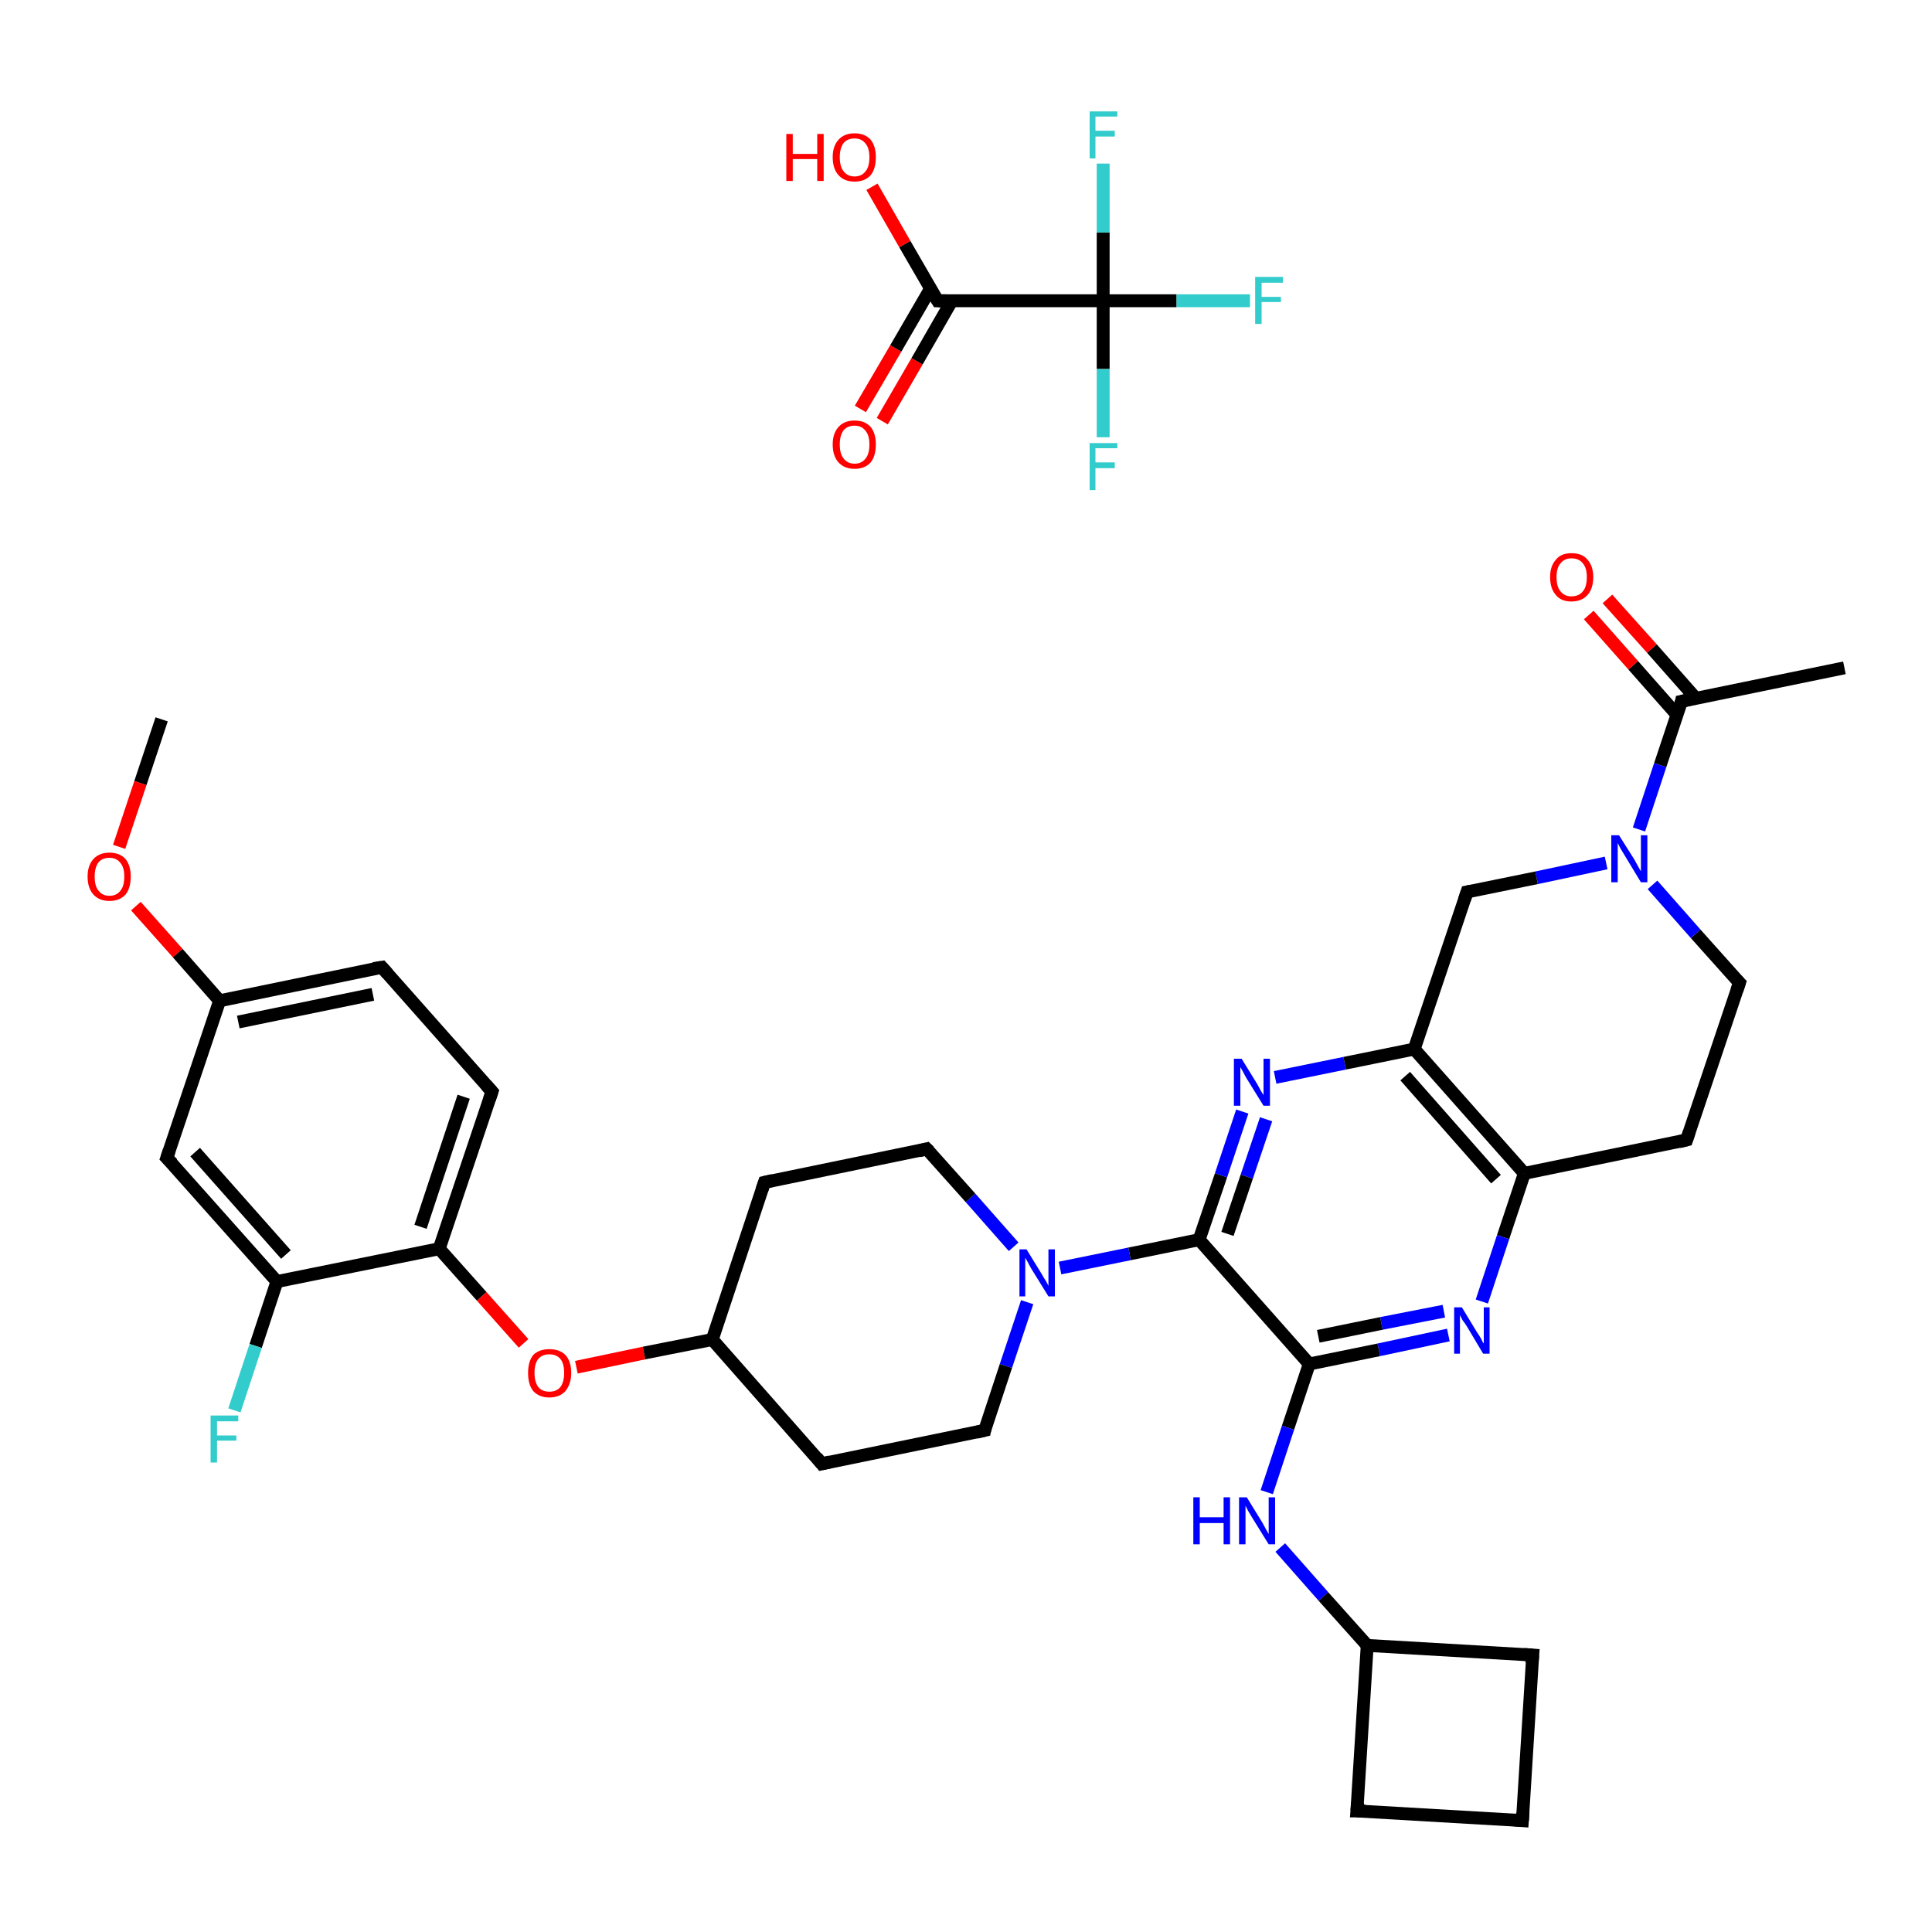 <?xml version='1.0' encoding='iso-8859-1'?>
<svg version='1.1' baseProfile='full'
              xmlns='http://www.w3.org/2000/svg'
                      xmlns:rdkit='http://www.rdkit.org/xml'
                      xmlns:xlink='http://www.w3.org/1999/xlink'
                  xml:space='preserve'
width='300px' height='300px' viewBox='0 0 300 300'>
<!-- END OF HEADER -->
<rect style='opacity:1.0;fill:#FFFFFF;stroke:none' width='300.0' height='300.0' x='0.0' y='0.0'> </rect>
<path class='bond-0 atom-0 atom-1' d='M 25.1,111.7 L 21.8,121.6' style='fill:none;fill-rule:evenodd;stroke:#000000;stroke-width:2.0px;stroke-linecap:butt;stroke-linejoin:miter;stroke-opacity:1' />
<path class='bond-0 atom-0 atom-1' d='M 21.8,121.6 L 18.5,131.5' style='fill:none;fill-rule:evenodd;stroke:#FF0000;stroke-width:2.0px;stroke-linecap:butt;stroke-linejoin:miter;stroke-opacity:1' />
<path class='bond-1 atom-1 atom-2' d='M 21.1,140.7 L 27.6,148.0' style='fill:none;fill-rule:evenodd;stroke:#FF0000;stroke-width:2.0px;stroke-linecap:butt;stroke-linejoin:miter;stroke-opacity:1' />
<path class='bond-1 atom-1 atom-2' d='M 27.6,148.0 L 34.1,155.4' style='fill:none;fill-rule:evenodd;stroke:#000000;stroke-width:2.0px;stroke-linecap:butt;stroke-linejoin:miter;stroke-opacity:1' />
<path class='bond-2 atom-2 atom-3' d='M 34.1,155.4 L 59.3,150.2' style='fill:none;fill-rule:evenodd;stroke:#000000;stroke-width:2.0px;stroke-linecap:butt;stroke-linejoin:miter;stroke-opacity:1' />
<path class='bond-2 atom-2 atom-3' d='M 37.0,158.7 L 57.9,154.4' style='fill:none;fill-rule:evenodd;stroke:#000000;stroke-width:2.0px;stroke-linecap:butt;stroke-linejoin:miter;stroke-opacity:1' />
<path class='bond-3 atom-3 atom-4' d='M 59.3,150.2 L 76.4,169.5' style='fill:none;fill-rule:evenodd;stroke:#000000;stroke-width:2.0px;stroke-linecap:butt;stroke-linejoin:miter;stroke-opacity:1' />
<path class='bond-4 atom-4 atom-5' d='M 76.4,169.5 L 68.2,193.9' style='fill:none;fill-rule:evenodd;stroke:#000000;stroke-width:2.0px;stroke-linecap:butt;stroke-linejoin:miter;stroke-opacity:1' />
<path class='bond-4 atom-4 atom-5' d='M 72.0,170.3 L 65.3,190.5' style='fill:none;fill-rule:evenodd;stroke:#000000;stroke-width:2.0px;stroke-linecap:butt;stroke-linejoin:miter;stroke-opacity:1' />
<path class='bond-5 atom-5 atom-6' d='M 68.2,193.9 L 74.8,201.3' style='fill:none;fill-rule:evenodd;stroke:#000000;stroke-width:2.0px;stroke-linecap:butt;stroke-linejoin:miter;stroke-opacity:1' />
<path class='bond-5 atom-5 atom-6' d='M 74.8,201.3 L 81.3,208.6' style='fill:none;fill-rule:evenodd;stroke:#FF0000;stroke-width:2.0px;stroke-linecap:butt;stroke-linejoin:miter;stroke-opacity:1' />
<path class='bond-6 atom-6 atom-7' d='M 89.5,212.3 L 100.0,210.1' style='fill:none;fill-rule:evenodd;stroke:#FF0000;stroke-width:2.0px;stroke-linecap:butt;stroke-linejoin:miter;stroke-opacity:1' />
<path class='bond-6 atom-6 atom-7' d='M 100.0,210.1 L 110.6,208.0' style='fill:none;fill-rule:evenodd;stroke:#000000;stroke-width:2.0px;stroke-linecap:butt;stroke-linejoin:miter;stroke-opacity:1' />
<path class='bond-7 atom-7 atom-8' d='M 110.6,208.0 L 127.6,227.3' style='fill:none;fill-rule:evenodd;stroke:#000000;stroke-width:2.0px;stroke-linecap:butt;stroke-linejoin:miter;stroke-opacity:1' />
<path class='bond-8 atom-8 atom-9' d='M 127.6,227.3 L 152.9,222.1' style='fill:none;fill-rule:evenodd;stroke:#000000;stroke-width:2.0px;stroke-linecap:butt;stroke-linejoin:miter;stroke-opacity:1' />
<path class='bond-9 atom-9 atom-10' d='M 152.9,222.1 L 156.2,212.1' style='fill:none;fill-rule:evenodd;stroke:#000000;stroke-width:2.0px;stroke-linecap:butt;stroke-linejoin:miter;stroke-opacity:1' />
<path class='bond-9 atom-9 atom-10' d='M 156.2,212.1 L 159.5,202.2' style='fill:none;fill-rule:evenodd;stroke:#0000FF;stroke-width:2.0px;stroke-linecap:butt;stroke-linejoin:miter;stroke-opacity:1' />
<path class='bond-10 atom-10 atom-11' d='M 164.6,196.9 L 175.4,194.7' style='fill:none;fill-rule:evenodd;stroke:#0000FF;stroke-width:2.0px;stroke-linecap:butt;stroke-linejoin:miter;stroke-opacity:1' />
<path class='bond-10 atom-10 atom-11' d='M 175.4,194.7 L 186.2,192.5' style='fill:none;fill-rule:evenodd;stroke:#000000;stroke-width:2.0px;stroke-linecap:butt;stroke-linejoin:miter;stroke-opacity:1' />
<path class='bond-11 atom-11 atom-12' d='M 186.2,192.5 L 189.6,182.5' style='fill:none;fill-rule:evenodd;stroke:#000000;stroke-width:2.0px;stroke-linecap:butt;stroke-linejoin:miter;stroke-opacity:1' />
<path class='bond-11 atom-11 atom-12' d='M 189.6,182.5 L 192.9,172.6' style='fill:none;fill-rule:evenodd;stroke:#0000FF;stroke-width:2.0px;stroke-linecap:butt;stroke-linejoin:miter;stroke-opacity:1' />
<path class='bond-11 atom-11 atom-12' d='M 190.6,191.6 L 193.6,182.7' style='fill:none;fill-rule:evenodd;stroke:#000000;stroke-width:2.0px;stroke-linecap:butt;stroke-linejoin:miter;stroke-opacity:1' />
<path class='bond-11 atom-11 atom-12' d='M 193.6,182.7 L 196.6,173.8' style='fill:none;fill-rule:evenodd;stroke:#0000FF;stroke-width:2.0px;stroke-linecap:butt;stroke-linejoin:miter;stroke-opacity:1' />
<path class='bond-12 atom-12 atom-13' d='M 198.0,167.3 L 208.8,165.1' style='fill:none;fill-rule:evenodd;stroke:#0000FF;stroke-width:2.0px;stroke-linecap:butt;stroke-linejoin:miter;stroke-opacity:1' />
<path class='bond-12 atom-12 atom-13' d='M 208.8,165.1 L 219.6,162.9' style='fill:none;fill-rule:evenodd;stroke:#000000;stroke-width:2.0px;stroke-linecap:butt;stroke-linejoin:miter;stroke-opacity:1' />
<path class='bond-13 atom-13 atom-14' d='M 219.6,162.9 L 236.7,182.2' style='fill:none;fill-rule:evenodd;stroke:#000000;stroke-width:2.0px;stroke-linecap:butt;stroke-linejoin:miter;stroke-opacity:1' />
<path class='bond-13 atom-13 atom-14' d='M 218.2,167.1 L 232.3,183.1' style='fill:none;fill-rule:evenodd;stroke:#000000;stroke-width:2.0px;stroke-linecap:butt;stroke-linejoin:miter;stroke-opacity:1' />
<path class='bond-14 atom-14 atom-15' d='M 236.7,182.2 L 233.4,192.1' style='fill:none;fill-rule:evenodd;stroke:#000000;stroke-width:2.0px;stroke-linecap:butt;stroke-linejoin:miter;stroke-opacity:1' />
<path class='bond-14 atom-14 atom-15' d='M 233.4,192.1 L 230.1,202.1' style='fill:none;fill-rule:evenodd;stroke:#0000FF;stroke-width:2.0px;stroke-linecap:butt;stroke-linejoin:miter;stroke-opacity:1' />
<path class='bond-15 atom-15 atom-16' d='M 224.9,207.3 L 214.1,209.6' style='fill:none;fill-rule:evenodd;stroke:#0000FF;stroke-width:2.0px;stroke-linecap:butt;stroke-linejoin:miter;stroke-opacity:1' />
<path class='bond-15 atom-15 atom-16' d='M 214.1,209.6 L 203.3,211.8' style='fill:none;fill-rule:evenodd;stroke:#000000;stroke-width:2.0px;stroke-linecap:butt;stroke-linejoin:miter;stroke-opacity:1' />
<path class='bond-15 atom-15 atom-16' d='M 224.2,203.6 L 214.5,205.5' style='fill:none;fill-rule:evenodd;stroke:#0000FF;stroke-width:2.0px;stroke-linecap:butt;stroke-linejoin:miter;stroke-opacity:1' />
<path class='bond-15 atom-15 atom-16' d='M 214.5,205.5 L 204.7,207.5' style='fill:none;fill-rule:evenodd;stroke:#000000;stroke-width:2.0px;stroke-linecap:butt;stroke-linejoin:miter;stroke-opacity:1' />
<path class='bond-16 atom-16 atom-17' d='M 203.3,211.8 L 200.0,221.7' style='fill:none;fill-rule:evenodd;stroke:#000000;stroke-width:2.0px;stroke-linecap:butt;stroke-linejoin:miter;stroke-opacity:1' />
<path class='bond-16 atom-16 atom-17' d='M 200.0,221.7 L 196.7,231.7' style='fill:none;fill-rule:evenodd;stroke:#0000FF;stroke-width:2.0px;stroke-linecap:butt;stroke-linejoin:miter;stroke-opacity:1' />
<path class='bond-17 atom-17 atom-18' d='M 198.8,240.3 L 205.5,247.9' style='fill:none;fill-rule:evenodd;stroke:#0000FF;stroke-width:2.0px;stroke-linecap:butt;stroke-linejoin:miter;stroke-opacity:1' />
<path class='bond-17 atom-17 atom-18' d='M 205.5,247.9 L 212.3,255.5' style='fill:none;fill-rule:evenodd;stroke:#000000;stroke-width:2.0px;stroke-linecap:butt;stroke-linejoin:miter;stroke-opacity:1' />
<path class='bond-18 atom-18 atom-19' d='M 212.3,255.5 L 210.7,281.2' style='fill:none;fill-rule:evenodd;stroke:#000000;stroke-width:2.0px;stroke-linecap:butt;stroke-linejoin:miter;stroke-opacity:1' />
<path class='bond-19 atom-19 atom-20' d='M 210.7,281.2 L 236.4,282.7' style='fill:none;fill-rule:evenodd;stroke:#000000;stroke-width:2.0px;stroke-linecap:butt;stroke-linejoin:miter;stroke-opacity:1' />
<path class='bond-20 atom-20 atom-21' d='M 236.4,282.7 L 238.0,257.0' style='fill:none;fill-rule:evenodd;stroke:#000000;stroke-width:2.0px;stroke-linecap:butt;stroke-linejoin:miter;stroke-opacity:1' />
<path class='bond-21 atom-14 atom-22' d='M 236.7,182.2 L 261.9,177.0' style='fill:none;fill-rule:evenodd;stroke:#000000;stroke-width:2.0px;stroke-linecap:butt;stroke-linejoin:miter;stroke-opacity:1' />
<path class='bond-22 atom-22 atom-23' d='M 261.9,177.0 L 270.1,152.6' style='fill:none;fill-rule:evenodd;stroke:#000000;stroke-width:2.0px;stroke-linecap:butt;stroke-linejoin:miter;stroke-opacity:1' />
<path class='bond-23 atom-23 atom-24' d='M 270.1,152.6 L 263.3,145.0' style='fill:none;fill-rule:evenodd;stroke:#000000;stroke-width:2.0px;stroke-linecap:butt;stroke-linejoin:miter;stroke-opacity:1' />
<path class='bond-23 atom-23 atom-24' d='M 263.3,145.0 L 256.6,137.4' style='fill:none;fill-rule:evenodd;stroke:#0000FF;stroke-width:2.0px;stroke-linecap:butt;stroke-linejoin:miter;stroke-opacity:1' />
<path class='bond-24 atom-24 atom-25' d='M 254.5,128.8 L 257.8,118.8' style='fill:none;fill-rule:evenodd;stroke:#0000FF;stroke-width:2.0px;stroke-linecap:butt;stroke-linejoin:miter;stroke-opacity:1' />
<path class='bond-24 atom-24 atom-25' d='M 257.8,118.8 L 261.1,108.9' style='fill:none;fill-rule:evenodd;stroke:#000000;stroke-width:2.0px;stroke-linecap:butt;stroke-linejoin:miter;stroke-opacity:1' />
<path class='bond-25 atom-25 atom-26' d='M 261.1,108.9 L 286.4,103.7' style='fill:none;fill-rule:evenodd;stroke:#000000;stroke-width:2.0px;stroke-linecap:butt;stroke-linejoin:miter;stroke-opacity:1' />
<path class='bond-26 atom-25 atom-27' d='M 263.3,108.4 L 256.5,100.7' style='fill:none;fill-rule:evenodd;stroke:#000000;stroke-width:2.0px;stroke-linecap:butt;stroke-linejoin:miter;stroke-opacity:1' />
<path class='bond-26 atom-25 atom-27' d='M 256.5,100.7 L 249.6,93.0' style='fill:none;fill-rule:evenodd;stroke:#FF0000;stroke-width:2.0px;stroke-linecap:butt;stroke-linejoin:miter;stroke-opacity:1' />
<path class='bond-26 atom-25 atom-27' d='M 260.4,111.0 L 253.6,103.3' style='fill:none;fill-rule:evenodd;stroke:#000000;stroke-width:2.0px;stroke-linecap:butt;stroke-linejoin:miter;stroke-opacity:1' />
<path class='bond-26 atom-25 atom-27' d='M 253.6,103.3 L 246.7,95.5' style='fill:none;fill-rule:evenodd;stroke:#FF0000;stroke-width:2.0px;stroke-linecap:butt;stroke-linejoin:miter;stroke-opacity:1' />
<path class='bond-27 atom-24 atom-28' d='M 249.4,134.0 L 238.6,136.3' style='fill:none;fill-rule:evenodd;stroke:#0000FF;stroke-width:2.0px;stroke-linecap:butt;stroke-linejoin:miter;stroke-opacity:1' />
<path class='bond-27 atom-24 atom-28' d='M 238.6,136.3 L 227.8,138.5' style='fill:none;fill-rule:evenodd;stroke:#000000;stroke-width:2.0px;stroke-linecap:butt;stroke-linejoin:miter;stroke-opacity:1' />
<path class='bond-28 atom-10 atom-29' d='M 157.4,193.6 L 150.7,186.0' style='fill:none;fill-rule:evenodd;stroke:#0000FF;stroke-width:2.0px;stroke-linecap:butt;stroke-linejoin:miter;stroke-opacity:1' />
<path class='bond-28 atom-10 atom-29' d='M 150.7,186.0 L 143.9,178.4' style='fill:none;fill-rule:evenodd;stroke:#000000;stroke-width:2.0px;stroke-linecap:butt;stroke-linejoin:miter;stroke-opacity:1' />
<path class='bond-29 atom-29 atom-30' d='M 143.9,178.4 L 118.7,183.6' style='fill:none;fill-rule:evenodd;stroke:#000000;stroke-width:2.0px;stroke-linecap:butt;stroke-linejoin:miter;stroke-opacity:1' />
<path class='bond-30 atom-5 atom-31' d='M 68.2,193.9 L 43.0,199.0' style='fill:none;fill-rule:evenodd;stroke:#000000;stroke-width:2.0px;stroke-linecap:butt;stroke-linejoin:miter;stroke-opacity:1' />
<path class='bond-31 atom-31 atom-32' d='M 43.0,199.0 L 39.7,209.0' style='fill:none;fill-rule:evenodd;stroke:#000000;stroke-width:2.0px;stroke-linecap:butt;stroke-linejoin:miter;stroke-opacity:1' />
<path class='bond-31 atom-31 atom-32' d='M 39.7,209.0 L 36.4,219.0' style='fill:none;fill-rule:evenodd;stroke:#33CCCC;stroke-width:2.0px;stroke-linecap:butt;stroke-linejoin:miter;stroke-opacity:1' />
<path class='bond-32 atom-31 atom-33' d='M 43.0,199.0 L 25.9,179.8' style='fill:none;fill-rule:evenodd;stroke:#000000;stroke-width:2.0px;stroke-linecap:butt;stroke-linejoin:miter;stroke-opacity:1' />
<path class='bond-32 atom-31 atom-33' d='M 44.4,194.8 L 30.3,178.9' style='fill:none;fill-rule:evenodd;stroke:#000000;stroke-width:2.0px;stroke-linecap:butt;stroke-linejoin:miter;stroke-opacity:1' />
<path class='bond-33 atom-34 atom-35' d='M 133.6,63.5 L 139.1,54.1' style='fill:none;fill-rule:evenodd;stroke:#FF0000;stroke-width:2.0px;stroke-linecap:butt;stroke-linejoin:miter;stroke-opacity:1' />
<path class='bond-33 atom-34 atom-35' d='M 139.1,54.1 L 144.5,44.8' style='fill:none;fill-rule:evenodd;stroke:#000000;stroke-width:2.0px;stroke-linecap:butt;stroke-linejoin:miter;stroke-opacity:1' />
<path class='bond-33 atom-34 atom-35' d='M 137.0,65.4 L 142.4,56.1' style='fill:none;fill-rule:evenodd;stroke:#FF0000;stroke-width:2.0px;stroke-linecap:butt;stroke-linejoin:miter;stroke-opacity:1' />
<path class='bond-33 atom-34 atom-35' d='M 142.4,56.1 L 147.8,46.7' style='fill:none;fill-rule:evenodd;stroke:#000000;stroke-width:2.0px;stroke-linecap:butt;stroke-linejoin:miter;stroke-opacity:1' />
<path class='bond-34 atom-35 atom-36' d='M 145.6,46.7 L 140.5,37.9' style='fill:none;fill-rule:evenodd;stroke:#000000;stroke-width:2.0px;stroke-linecap:butt;stroke-linejoin:miter;stroke-opacity:1' />
<path class='bond-34 atom-35 atom-36' d='M 140.5,37.9 L 135.4,29.0' style='fill:none;fill-rule:evenodd;stroke:#FF0000;stroke-width:2.0px;stroke-linecap:butt;stroke-linejoin:miter;stroke-opacity:1' />
<path class='bond-35 atom-35 atom-37' d='M 145.6,46.7 L 171.3,46.7' style='fill:none;fill-rule:evenodd;stroke:#000000;stroke-width:2.0px;stroke-linecap:butt;stroke-linejoin:miter;stroke-opacity:1' />
<path class='bond-36 atom-37 atom-38' d='M 171.3,46.7 L 182.7,46.7' style='fill:none;fill-rule:evenodd;stroke:#000000;stroke-width:2.0px;stroke-linecap:butt;stroke-linejoin:miter;stroke-opacity:1' />
<path class='bond-36 atom-37 atom-38' d='M 182.7,46.7 L 194.1,46.7' style='fill:none;fill-rule:evenodd;stroke:#33CCCC;stroke-width:2.0px;stroke-linecap:butt;stroke-linejoin:miter;stroke-opacity:1' />
<path class='bond-37 atom-37 atom-39' d='M 171.3,46.7 L 171.3,57.3' style='fill:none;fill-rule:evenodd;stroke:#000000;stroke-width:2.0px;stroke-linecap:butt;stroke-linejoin:miter;stroke-opacity:1' />
<path class='bond-37 atom-37 atom-39' d='M 171.3,57.3 L 171.3,67.9' style='fill:none;fill-rule:evenodd;stroke:#33CCCC;stroke-width:2.0px;stroke-linecap:butt;stroke-linejoin:miter;stroke-opacity:1' />
<path class='bond-38 atom-37 atom-40' d='M 171.3,46.7 L 171.3,36.1' style='fill:none;fill-rule:evenodd;stroke:#000000;stroke-width:2.0px;stroke-linecap:butt;stroke-linejoin:miter;stroke-opacity:1' />
<path class='bond-38 atom-37 atom-40' d='M 171.3,36.1 L 171.3,25.4' style='fill:none;fill-rule:evenodd;stroke:#33CCCC;stroke-width:2.0px;stroke-linecap:butt;stroke-linejoin:miter;stroke-opacity:1' />
<path class='bond-39 atom-33 atom-2' d='M 25.9,179.8 L 34.1,155.4' style='fill:none;fill-rule:evenodd;stroke:#000000;stroke-width:2.0px;stroke-linecap:butt;stroke-linejoin:miter;stroke-opacity:1' />
<path class='bond-40 atom-30 atom-7' d='M 118.7,183.6 L 110.6,208.0' style='fill:none;fill-rule:evenodd;stroke:#000000;stroke-width:2.0px;stroke-linecap:butt;stroke-linejoin:miter;stroke-opacity:1' />
<path class='bond-41 atom-16 atom-11' d='M 203.3,211.8 L 186.2,192.5' style='fill:none;fill-rule:evenodd;stroke:#000000;stroke-width:2.0px;stroke-linecap:butt;stroke-linejoin:miter;stroke-opacity:1' />
<path class='bond-42 atom-21 atom-18' d='M 238.0,257.0 L 212.3,255.5' style='fill:none;fill-rule:evenodd;stroke:#000000;stroke-width:2.0px;stroke-linecap:butt;stroke-linejoin:miter;stroke-opacity:1' />
<path class='bond-43 atom-28 atom-13' d='M 227.8,138.5 L 219.6,162.9' style='fill:none;fill-rule:evenodd;stroke:#000000;stroke-width:2.0px;stroke-linecap:butt;stroke-linejoin:miter;stroke-opacity:1' />
<path d='M 58.0,150.4 L 59.3,150.2 L 60.2,151.2' style='fill:none;stroke:#000000;stroke-width:2.0px;stroke-linecap:butt;stroke-linejoin:miter;stroke-opacity:1;' />
<path d='M 75.5,168.5 L 76.4,169.5 L 76.0,170.7' style='fill:none;stroke:#000000;stroke-width:2.0px;stroke-linecap:butt;stroke-linejoin:miter;stroke-opacity:1;' />
<path d='M 126.8,226.3 L 127.6,227.3 L 128.9,227.0' style='fill:none;stroke:#000000;stroke-width:2.0px;stroke-linecap:butt;stroke-linejoin:miter;stroke-opacity:1;' />
<path d='M 151.6,222.4 L 152.9,222.1 L 153.0,221.6' style='fill:none;stroke:#000000;stroke-width:2.0px;stroke-linecap:butt;stroke-linejoin:miter;stroke-opacity:1;' />
<path d='M 210.8,279.9 L 210.7,281.2 L 212.0,281.2' style='fill:none;stroke:#000000;stroke-width:2.0px;stroke-linecap:butt;stroke-linejoin:miter;stroke-opacity:1;' />
<path d='M 235.2,282.6 L 236.4,282.7 L 236.5,281.4' style='fill:none;stroke:#000000;stroke-width:2.0px;stroke-linecap:butt;stroke-linejoin:miter;stroke-opacity:1;' />
<path d='M 237.9,258.3 L 238.0,257.0 L 236.7,256.9' style='fill:none;stroke:#000000;stroke-width:2.0px;stroke-linecap:butt;stroke-linejoin:miter;stroke-opacity:1;' />
<path d='M 260.7,177.3 L 261.9,177.0 L 262.3,175.8' style='fill:none;stroke:#000000;stroke-width:2.0px;stroke-linecap:butt;stroke-linejoin:miter;stroke-opacity:1;' />
<path d='M 269.7,153.8 L 270.1,152.6 L 269.7,152.2' style='fill:none;stroke:#000000;stroke-width:2.0px;stroke-linecap:butt;stroke-linejoin:miter;stroke-opacity:1;' />
<path d='M 261.0,109.4 L 261.1,108.9 L 262.4,108.6' style='fill:none;stroke:#000000;stroke-width:2.0px;stroke-linecap:butt;stroke-linejoin:miter;stroke-opacity:1;' />
<path d='M 228.3,138.4 L 227.8,138.5 L 227.4,139.7' style='fill:none;stroke:#000000;stroke-width:2.0px;stroke-linecap:butt;stroke-linejoin:miter;stroke-opacity:1;' />
<path d='M 144.3,178.8 L 143.9,178.4 L 142.7,178.7' style='fill:none;stroke:#000000;stroke-width:2.0px;stroke-linecap:butt;stroke-linejoin:miter;stroke-opacity:1;' />
<path d='M 120.0,183.3 L 118.7,183.6 L 118.3,184.8' style='fill:none;stroke:#000000;stroke-width:2.0px;stroke-linecap:butt;stroke-linejoin:miter;stroke-opacity:1;' />
<path d='M 26.8,180.7 L 25.9,179.8 L 26.3,178.6' style='fill:none;stroke:#000000;stroke-width:2.0px;stroke-linecap:butt;stroke-linejoin:miter;stroke-opacity:1;' />
<path d='M 145.3,46.2 L 145.6,46.7 L 146.9,46.7' style='fill:none;stroke:#000000;stroke-width:2.0px;stroke-linecap:butt;stroke-linejoin:miter;stroke-opacity:1;' />
<path class='atom-1' d='M 13.6 136.1
Q 13.6 134.4, 14.5 133.4
Q 15.4 132.4, 17.0 132.4
Q 18.6 132.4, 19.5 133.4
Q 20.3 134.4, 20.3 136.1
Q 20.3 137.9, 19.5 138.9
Q 18.6 139.9, 17.0 139.9
Q 15.4 139.9, 14.5 138.9
Q 13.6 137.9, 13.6 136.1
M 17.0 139.1
Q 18.1 139.1, 18.7 138.3
Q 19.3 137.6, 19.3 136.1
Q 19.3 134.7, 18.7 134.0
Q 18.1 133.2, 17.0 133.2
Q 15.9 133.2, 15.3 133.9
Q 14.7 134.7, 14.7 136.1
Q 14.7 137.6, 15.3 138.3
Q 15.9 139.1, 17.0 139.1
' fill='#FF0000'/>
<path class='atom-6' d='M 82.0 213.2
Q 82.0 211.4, 82.8 210.4
Q 83.7 209.5, 85.3 209.5
Q 86.9 209.5, 87.8 210.4
Q 88.7 211.4, 88.7 213.2
Q 88.7 214.9, 87.8 216.0
Q 86.9 217.0, 85.3 217.0
Q 83.7 217.0, 82.8 216.0
Q 82.0 215.0, 82.0 213.2
M 85.3 216.1
Q 86.4 216.1, 87.0 215.4
Q 87.6 214.6, 87.6 213.2
Q 87.6 211.7, 87.0 211.0
Q 86.4 210.3, 85.3 210.3
Q 84.2 210.3, 83.6 211.0
Q 83.0 211.7, 83.0 213.2
Q 83.0 214.6, 83.6 215.4
Q 84.2 216.1, 85.3 216.1
' fill='#FF0000'/>
<path class='atom-10' d='M 159.4 194.0
L 161.8 197.9
Q 162.0 198.3, 162.4 198.9
Q 162.8 199.6, 162.8 199.7
L 162.8 194.0
L 163.8 194.0
L 163.8 201.3
L 162.8 201.3
L 160.2 197.1
Q 159.9 196.6, 159.6 196.0
Q 159.3 195.5, 159.2 195.3
L 159.2 201.3
L 158.3 201.3
L 158.3 194.0
L 159.4 194.0
' fill='#0000FF'/>
<path class='atom-12' d='M 192.8 164.4
L 195.2 168.3
Q 195.4 168.7, 195.8 169.4
Q 196.2 170.0, 196.2 170.1
L 196.2 164.4
L 197.2 164.4
L 197.2 171.7
L 196.2 171.7
L 193.6 167.5
Q 193.3 167.0, 193.0 166.4
Q 192.7 165.9, 192.6 165.7
L 192.6 171.7
L 191.6 171.7
L 191.6 164.4
L 192.8 164.4
' fill='#0000FF'/>
<path class='atom-15' d='M 227.0 203.0
L 229.3 206.8
Q 229.6 207.2, 230.0 207.9
Q 230.3 208.6, 230.4 208.6
L 230.4 203.0
L 231.3 203.0
L 231.3 210.2
L 230.3 210.2
L 227.8 206.0
Q 227.5 205.5, 227.1 205.0
Q 226.8 204.4, 226.7 204.2
L 226.7 210.2
L 225.8 210.2
L 225.8 203.0
L 227.0 203.0
' fill='#0000FF'/>
<path class='atom-17' d='M 185.3 232.5
L 186.3 232.5
L 186.3 235.6
L 190.0 235.6
L 190.0 232.5
L 191.0 232.5
L 191.0 239.8
L 190.0 239.8
L 190.0 236.5
L 186.3 236.5
L 186.3 239.8
L 185.3 239.8
L 185.3 232.5
' fill='#0000FF'/>
<path class='atom-17' d='M 193.6 232.5
L 196.0 236.4
Q 196.2 236.8, 196.6 237.5
Q 197.0 238.2, 197.0 238.2
L 197.0 232.5
L 198.0 232.5
L 198.0 239.8
L 197.0 239.8
L 194.4 235.6
Q 194.1 235.1, 193.8 234.6
Q 193.5 234.0, 193.4 233.8
L 193.4 239.8
L 192.4 239.8
L 192.4 232.5
L 193.6 232.5
' fill='#0000FF'/>
<path class='atom-24' d='M 251.4 129.7
L 253.8 133.5
Q 254.0 133.9, 254.4 134.6
Q 254.8 135.3, 254.8 135.3
L 254.8 129.7
L 255.8 129.7
L 255.8 137.0
L 254.8 137.0
L 252.2 132.7
Q 251.9 132.2, 251.6 131.7
Q 251.3 131.1, 251.2 130.9
L 251.2 137.0
L 250.2 137.0
L 250.2 129.7
L 251.4 129.7
' fill='#0000FF'/>
<path class='atom-27' d='M 240.7 89.6
Q 240.7 87.9, 241.6 86.9
Q 242.4 85.9, 244.0 85.9
Q 245.7 85.9, 246.5 86.9
Q 247.4 87.9, 247.4 89.6
Q 247.4 91.4, 246.5 92.4
Q 245.6 93.4, 244.0 93.4
Q 242.4 93.4, 241.6 92.4
Q 240.7 91.4, 240.7 89.6
M 244.0 92.6
Q 245.2 92.6, 245.8 91.8
Q 246.4 91.1, 246.4 89.6
Q 246.4 88.2, 245.8 87.5
Q 245.2 86.7, 244.0 86.7
Q 242.9 86.7, 242.3 87.5
Q 241.7 88.2, 241.7 89.6
Q 241.7 91.1, 242.3 91.8
Q 242.9 92.6, 244.0 92.6
' fill='#FF0000'/>
<path class='atom-32' d='M 32.7 219.8
L 37.0 219.8
L 37.0 220.7
L 33.7 220.7
L 33.7 222.9
L 36.7 222.9
L 36.7 223.7
L 33.7 223.7
L 33.7 227.1
L 32.7 227.1
L 32.7 219.8
' fill='#33CCCC'/>
<path class='atom-34' d='M 129.3 69.0
Q 129.3 67.3, 130.2 66.3
Q 131.1 65.3, 132.7 65.3
Q 134.3 65.3, 135.2 66.3
Q 136.0 67.3, 136.0 69.0
Q 136.0 70.8, 135.2 71.8
Q 134.3 72.8, 132.7 72.8
Q 131.1 72.8, 130.2 71.8
Q 129.3 70.8, 129.3 69.0
M 132.7 72.0
Q 133.8 72.0, 134.4 71.2
Q 135.0 70.5, 135.0 69.0
Q 135.0 67.6, 134.4 66.9
Q 133.8 66.1, 132.7 66.1
Q 131.6 66.1, 131.0 66.8
Q 130.4 67.6, 130.4 69.0
Q 130.4 70.5, 131.0 71.2
Q 131.6 72.0, 132.7 72.0
' fill='#FF0000'/>
<path class='atom-36' d='M 122.1 20.8
L 123.1 20.8
L 123.1 23.9
L 126.9 23.9
L 126.9 20.8
L 127.9 20.8
L 127.9 28.1
L 126.9 28.1
L 126.9 24.7
L 123.1 24.7
L 123.1 28.1
L 122.1 28.1
L 122.1 20.8
' fill='#FF0000'/>
<path class='atom-36' d='M 129.3 24.4
Q 129.3 22.7, 130.2 21.7
Q 131.1 20.7, 132.7 20.7
Q 134.3 20.7, 135.2 21.7
Q 136.0 22.7, 136.0 24.4
Q 136.0 26.2, 135.2 27.2
Q 134.3 28.2, 132.7 28.2
Q 131.1 28.2, 130.2 27.2
Q 129.3 26.2, 129.3 24.4
M 132.7 27.4
Q 133.8 27.4, 134.4 26.6
Q 135.0 25.9, 135.0 24.4
Q 135.0 23.0, 134.4 22.3
Q 133.8 21.5, 132.7 21.5
Q 131.6 21.5, 131.0 22.2
Q 130.4 23.0, 130.4 24.4
Q 130.4 25.9, 131.0 26.6
Q 131.6 27.4, 132.7 27.4
' fill='#FF0000'/>
<path class='atom-38' d='M 194.9 43.0
L 199.2 43.0
L 199.2 43.9
L 195.9 43.9
L 195.9 46.1
L 198.9 46.1
L 198.9 46.9
L 195.9 46.9
L 195.9 50.3
L 194.9 50.3
L 194.9 43.0
' fill='#33CCCC'/>
<path class='atom-39' d='M 169.2 68.8
L 173.5 68.8
L 173.5 69.6
L 170.1 69.6
L 170.1 71.8
L 173.1 71.8
L 173.1 72.7
L 170.1 72.7
L 170.1 76.1
L 169.2 76.1
L 169.2 68.8
' fill='#33CCCC'/>
<path class='atom-40' d='M 169.2 17.3
L 173.5 17.3
L 173.5 18.1
L 170.1 18.1
L 170.1 20.3
L 173.1 20.3
L 173.1 21.2
L 170.1 21.2
L 170.1 24.6
L 169.2 24.6
L 169.2 17.3
' fill='#33CCCC'/>
</svg>
